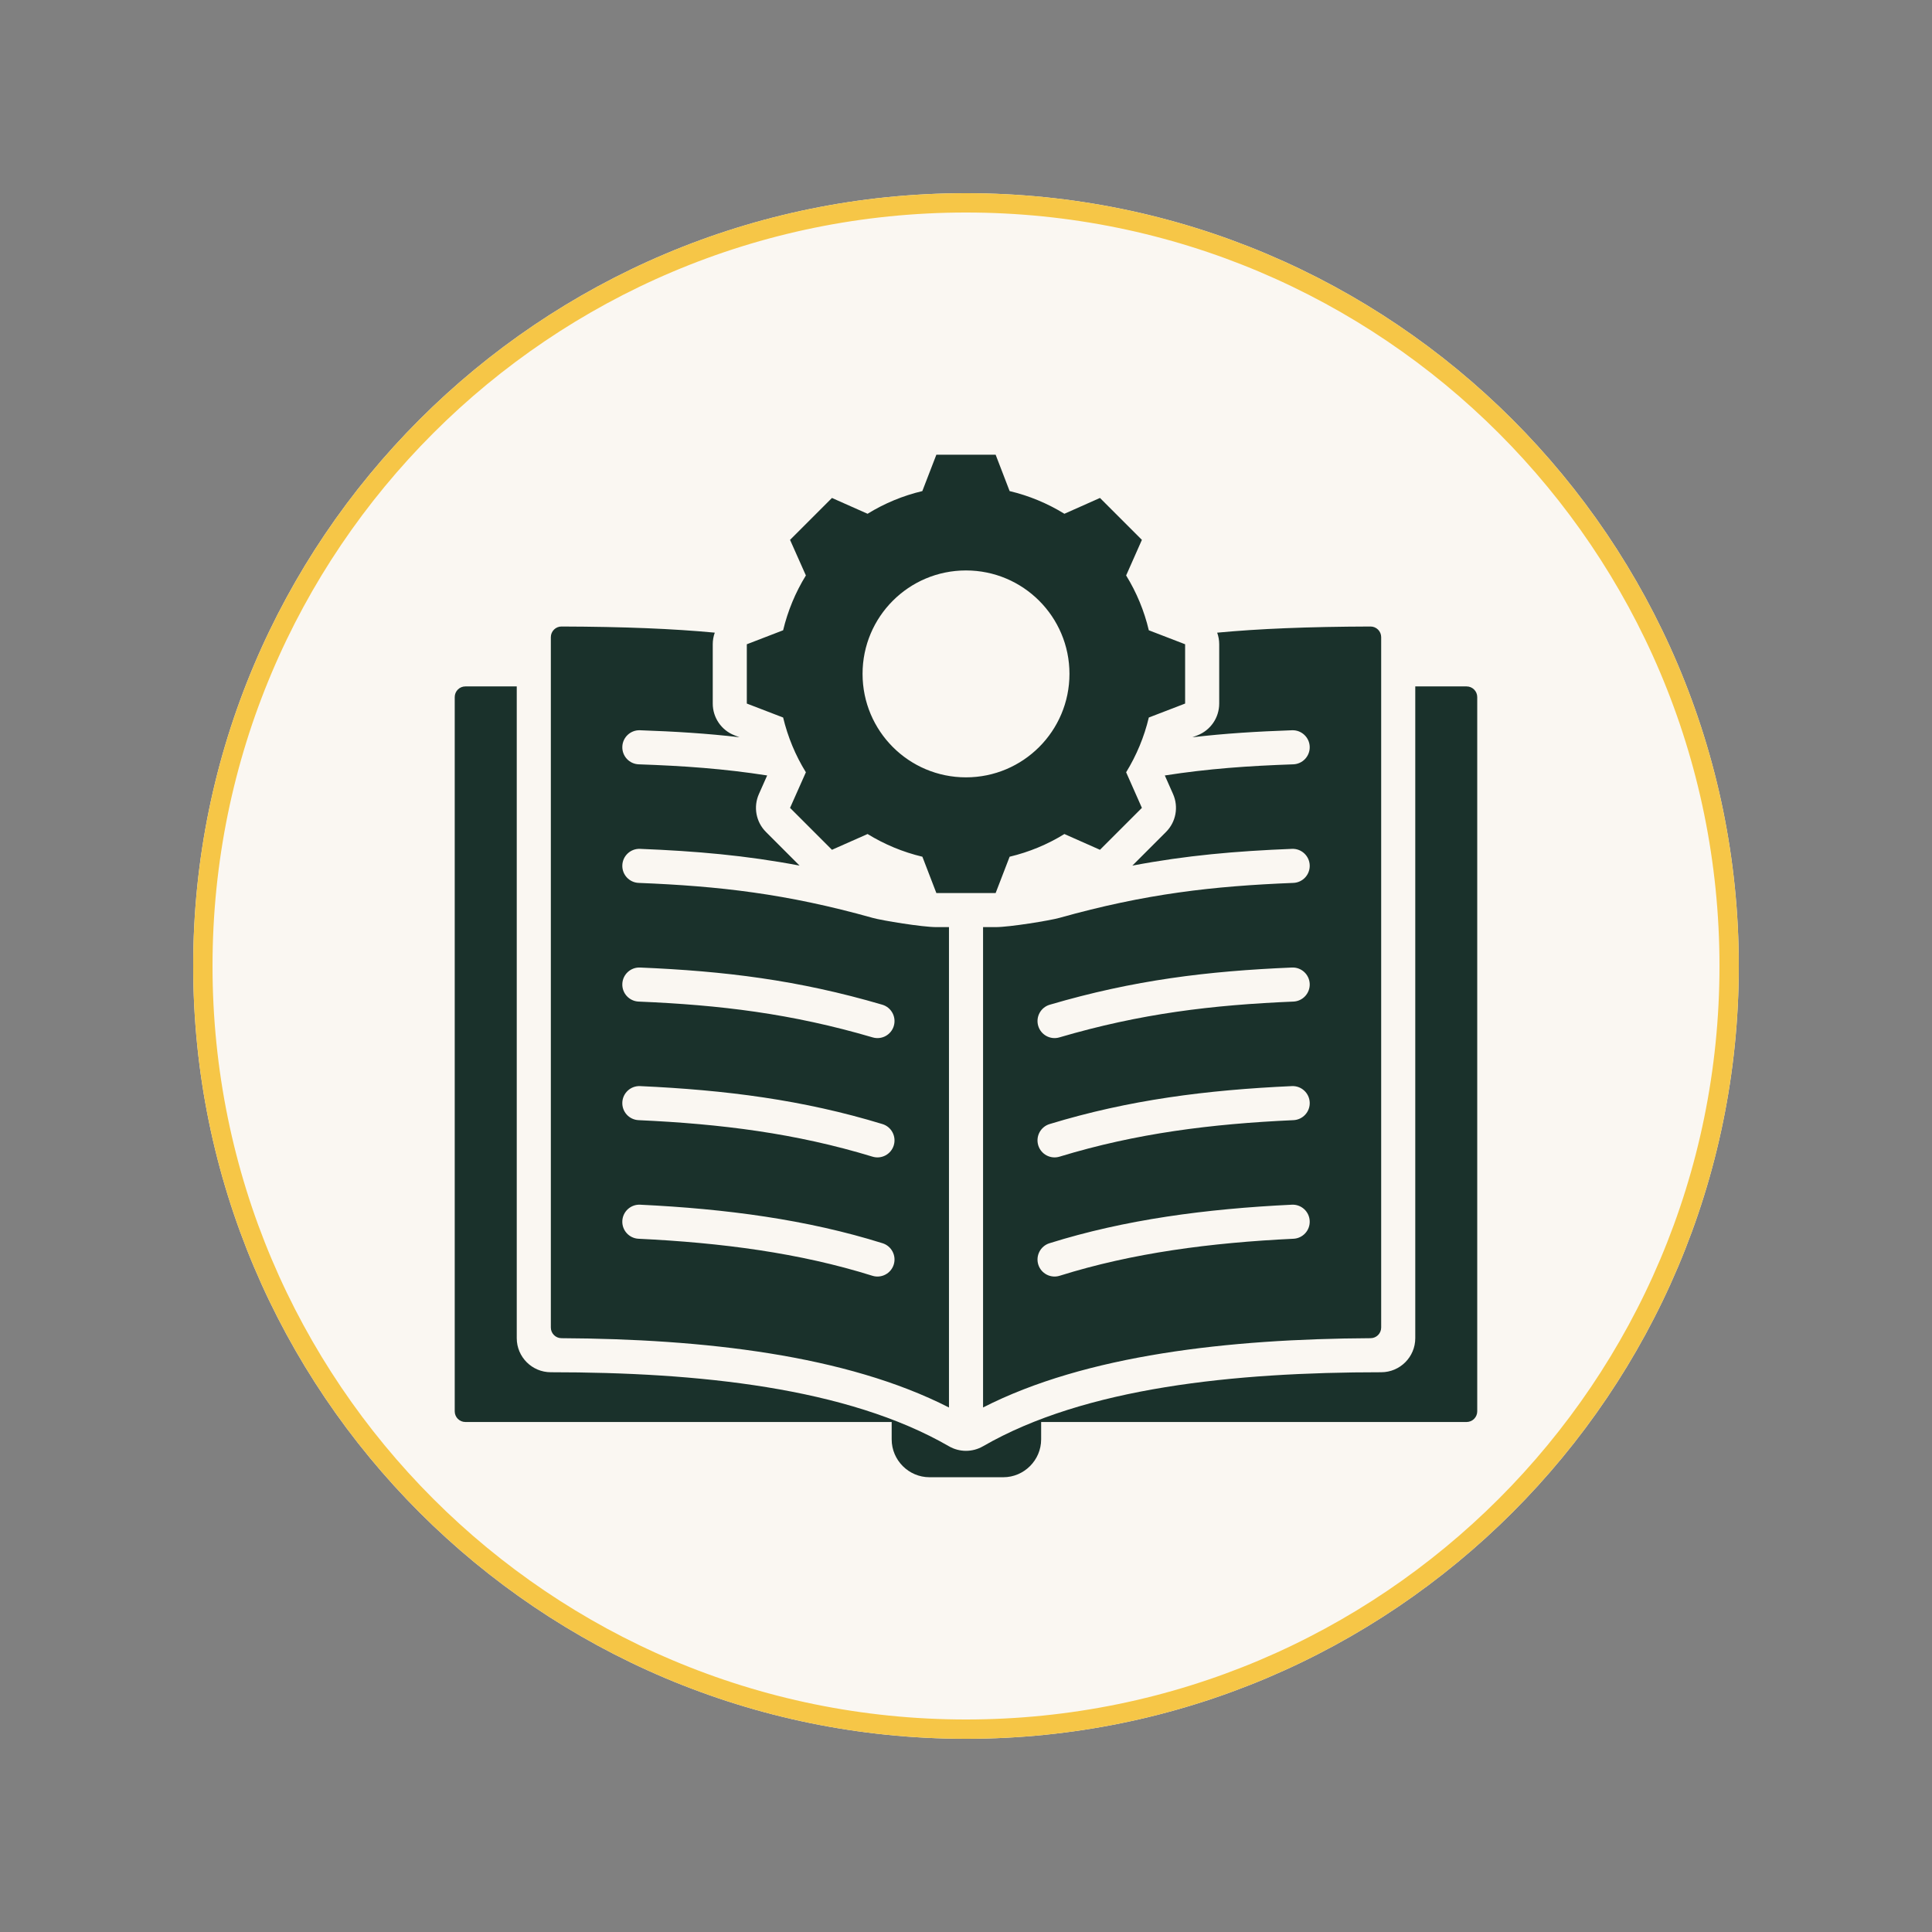 <svg xmlns="http://www.w3.org/2000/svg" xmlns:xlink="http://www.w3.org/1999/xlink" width="500" zoomAndPan="magnify" viewBox="0 0 375 375" height="500" preserveAspectRatio="xMidYMid meet" version="1.0"><rect x="0" y="0" width="375" height="375" fill="#808080" stroke="none"/><defs><clipPath id="91970a9751"><path d="M 37.5 37.5 L 337.5 37.5 L 337.5 337.5 L 37.5 337.5 Z M 37.5 37.5 " clip-rule="nonzero"/></clipPath><clipPath id="24e2a9d5ca"><path d="M 187.5 37.5 C 104.656 37.5 37.5 104.656 37.5 187.5 C 37.5 270.344 104.656 337.5 187.5 337.5 C 270.344 337.5 337.5 270.344 337.5 187.5 C 337.5 104.656 270.344 37.5 187.5 37.5 Z M 187.5 37.5 " clip-rule="nonzero"/></clipPath><clipPath id="d7c90847d5"><path d="M 0.5 0.5 L 300.5 0.5 L 300.5 300.5 L 0.5 300.5 Z M 0.5 0.5 " clip-rule="nonzero"/></clipPath><clipPath id="03435f6c33"><path d="M 150.5 0.5 C 67.656 0.5 0.5 67.656 0.5 150.5 C 0.5 233.344 67.656 300.5 150.5 300.5 C 233.344 300.5 300.5 233.344 300.5 150.5 C 300.5 67.656 233.344 0.5 150.5 0.5 Z M 150.5 0.5 " clip-rule="nonzero"/></clipPath><clipPath id="0ac160e2b2"><rect x="0" width="301" y="0" height="301"/></clipPath><clipPath id="e3a59d8d30"><path d="M 88.262 88.262 L 287 88.262 L 287 287 L 88.262 287 Z M 88.262 88.262 " clip-rule="nonzero"/></clipPath></defs><g clip-path="url(#91970a9751)"><g clip-path="url(#24e2a9d5ca)"><g transform="matrix(1, 0, 0, 1, 37, 37)"><g clip-path="url(#0ac160e2b2)"><g clip-path="url(#d7c90847d5)"><g clip-path="url(#03435f6c33)"><path fill="#faf7f2" d="M 0.5 0.5 L 300.5 0.5 L 300.5 300.5 L 0.5 300.5 Z M 0.5 0.5 " fill-opacity="1" fill-rule="nonzero"/></g></g></g></g><path stroke-linecap="butt" transform="matrix(0.75, 0, 0, 0.75, 37.5, 37.5)" fill="none" stroke-linejoin="miter" d="M 200 0 C 89.542 0 -0 89.542 -0 200 C -0 310.458 89.542 400 200 400 C 310.458 400 400 310.458 400 200 C 400 89.542 310.458 0 200 0 Z M 200 0 " stroke="#f6c647" stroke-width="10" stroke-opacity="1" stroke-miterlimit="4"/></g></g><g clip-path="url(#e3a59d8d30)"><path fill="#1a312b" d="M 190.805 280.719 C 210.559 269.305 239.578 266.352 268.086 266.352 C 271.742 266.352 274.703 263.391 274.703 259.738 L 274.703 133.234 C 274.703 133.234 281.223 133.234 284.664 133.234 C 285.805 133.234 286.73 134.16 286.73 135.301 L 286.73 273.938 C 286.73 274.488 286.512 275.012 286.125 275.402 C 285.738 275.789 285.211 276.008 284.664 276.008 C 271.691 276.008 202.086 276.008 202.086 276.008 L 202.086 279.379 C 202.086 283.418 198.773 286.73 194.738 286.73 L 180.422 286.73 C 176.371 286.73 173.074 283.418 173.074 279.379 L 173.074 276.008 L 90.328 276.008 C 89.188 276.008 88.262 275.082 88.262 273.938 L 88.262 135.301 C 88.262 134.754 88.48 134.227 88.867 133.84 C 89.254 133.449 89.781 133.234 90.328 133.234 C 93.77 133.234 100.301 133.234 100.301 133.234 L 100.301 259.738 C 100.301 263.391 103.266 266.352 106.918 266.352 C 135.43 266.352 164.43 269.305 184.188 280.719 C 186.234 281.902 188.754 281.902 190.801 280.719 Z M 184.195 179.953 L 184.195 273.195 C 164.23 262.996 136.504 259.887 108.977 259.742 C 107.84 259.738 106.918 258.812 106.918 257.676 C 106.918 241.828 106.918 139.551 106.918 123.672 C 106.918 123.121 107.137 122.594 107.527 122.207 C 107.914 121.82 108.441 121.602 108.992 121.605 C 121.23 121.645 130.668 122.039 138.738 122.797 C 138.48 123.508 138.344 124.266 138.344 125.051 L 138.344 136.559 C 138.344 139.297 140.027 141.75 142.582 142.734 L 143.531 143.098 C 137.195 142.355 130.992 141.98 124.211 141.742 C 122.387 141.68 120.855 143.109 120.793 144.934 C 120.727 146.758 122.156 148.293 123.98 148.355 C 132.742 148.66 140.5 149.203 148.906 150.516 C 148.512 151.402 147.305 154.121 147.305 154.121 C 146.191 156.621 146.734 159.551 148.672 161.484 L 155.195 168.012 C 144.734 166.027 135.07 165.195 124.23 164.762 C 122.406 164.688 120.863 166.113 120.793 167.938 C 120.719 169.762 122.141 171.301 123.965 171.371 C 139.543 171.992 152.621 173.457 169.422 178.172 C 171.18 178.664 179.008 179.953 181.746 179.953 Z M 171.281 218.18 C 155.871 213.477 140.805 211.566 124.246 210.812 C 122.422 210.73 120.875 212.145 120.793 213.969 C 120.711 215.793 122.121 217.34 123.945 217.422 C 139.93 218.148 154.473 219.969 169.352 224.508 C 171.098 225.039 172.949 224.055 173.48 222.309 C 174.012 220.562 173.027 218.711 171.281 218.18 Z M 171.305 241.312 C 156.641 236.719 140.945 234.633 124.254 233.832 C 122.434 233.742 120.879 235.152 120.793 236.977 C 120.707 238.801 122.113 240.352 123.938 240.441 C 140.035 241.211 155.184 243.191 169.328 247.625 C 171.07 248.172 172.926 247.199 173.473 245.457 C 174.02 243.715 173.047 241.859 171.305 241.312 Z M 171.25 195.012 C 154.918 190.219 140.613 188.484 124.234 187.797 C 122.41 187.719 120.867 189.137 120.793 190.961 C 120.715 192.785 122.133 194.328 123.957 194.406 C 139.781 195.07 153.605 196.727 169.387 201.359 C 171.137 201.875 172.977 200.871 173.492 199.121 C 174.004 197.367 173 195.527 171.25 195.012 Z M 236.254 122.801 C 244.324 122.039 253.766 121.645 266.012 121.605 C 266.562 121.602 267.09 121.82 267.48 122.207 C 267.867 122.594 268.086 123.121 268.086 123.672 C 268.086 139.551 268.086 241.828 268.086 257.676 C 268.086 258.812 267.168 259.738 266.027 259.742 C 238.508 259.887 210.773 262.992 190.812 273.188 L 190.812 179.953 L 193.254 179.953 C 195.992 179.953 203.824 178.664 205.582 178.172 C 222.387 173.457 235.449 171.992 251.039 171.371 C 252.863 171.301 254.285 169.762 254.215 167.938 C 254.141 166.113 252.602 164.688 250.777 164.762 C 239.922 165.195 230.254 166.027 219.789 168.016 L 226.32 161.484 C 228.254 159.551 228.797 156.629 227.691 154.129 L 226.09 150.516 C 234.504 149.203 242.262 148.66 251.023 148.355 C 252.848 148.293 254.277 146.758 254.215 144.934 C 254.152 143.109 252.617 141.68 250.793 141.742 C 244.004 141.98 237.797 142.355 231.449 143.102 L 232.41 142.734 C 234.965 141.75 236.648 139.297 236.648 136.559 L 236.648 125.051 C 236.648 124.266 236.512 123.508 236.254 122.801 Z M 205.621 201.359 C 221.383 196.727 235.227 195.07 251.047 194.406 C 252.871 194.328 254.289 192.785 254.215 190.961 C 254.137 189.137 252.594 187.719 250.77 187.797 C 234.395 188.484 220.07 190.219 203.758 195.016 C 202.004 195.527 201 197.367 201.516 199.121 C 202.031 200.871 203.871 201.875 205.621 201.359 Z M 205.68 247.625 C 219.809 243.191 234.969 241.211 251.066 240.441 C 252.891 240.352 254.301 238.801 254.211 236.977 C 254.125 235.152 252.574 233.742 250.75 233.832 C 234.062 234.633 218.348 236.719 203.699 241.312 C 201.957 241.859 200.988 243.719 201.531 245.461 C 202.078 247.199 203.938 248.172 205.68 247.625 Z M 205.656 224.508 C 220.531 219.969 235.062 218.148 251.059 217.422 C 252.883 217.34 254.297 215.793 254.215 213.969 C 254.129 212.145 252.582 210.73 250.758 210.812 C 234.188 211.566 219.137 213.477 203.723 218.18 C 201.977 218.711 200.992 220.562 201.523 222.309 C 202.059 224.055 203.91 225.039 205.656 224.508 Z M 195.969 95.32 C 199.723 96.211 203.305 97.695 206.598 99.723 L 213.504 96.652 L 221.641 104.789 L 218.582 111.695 C 220.609 114.988 222.094 118.57 222.984 122.336 L 230.031 125.051 L 230.031 136.559 L 222.984 139.27 C 222.094 143.027 220.598 146.609 218.582 149.898 L 221.641 156.809 L 213.504 164.945 L 206.598 161.883 C 203.316 163.914 199.723 165.395 195.969 166.289 L 193.254 173.336 L 181.746 173.336 L 179.035 166.289 C 175.266 165.395 171.684 163.902 168.395 161.883 L 161.484 164.945 L 153.348 156.809 L 156.422 149.898 C 154.391 146.621 152.91 143.027 152.004 139.27 L 144.957 136.559 L 144.957 125.051 L 152.004 122.336 C 152.91 118.57 154.391 114.988 156.422 111.695 L 153.348 104.789 L 161.484 96.652 L 168.395 99.723 C 171.684 97.695 175.266 96.211 179.023 95.32 L 181.746 88.262 L 193.254 88.262 Z M 187.496 110.723 C 176.402 110.723 167.422 119.707 167.422 130.797 C 167.422 141.891 176.402 150.883 187.496 150.883 C 198.586 150.883 207.582 141.891 207.582 130.797 C 207.582 119.707 198.586 110.723 187.496 110.723 Z M 187.496 110.723 " fill-opacity="1" fill-rule="evenodd"/></g></svg>